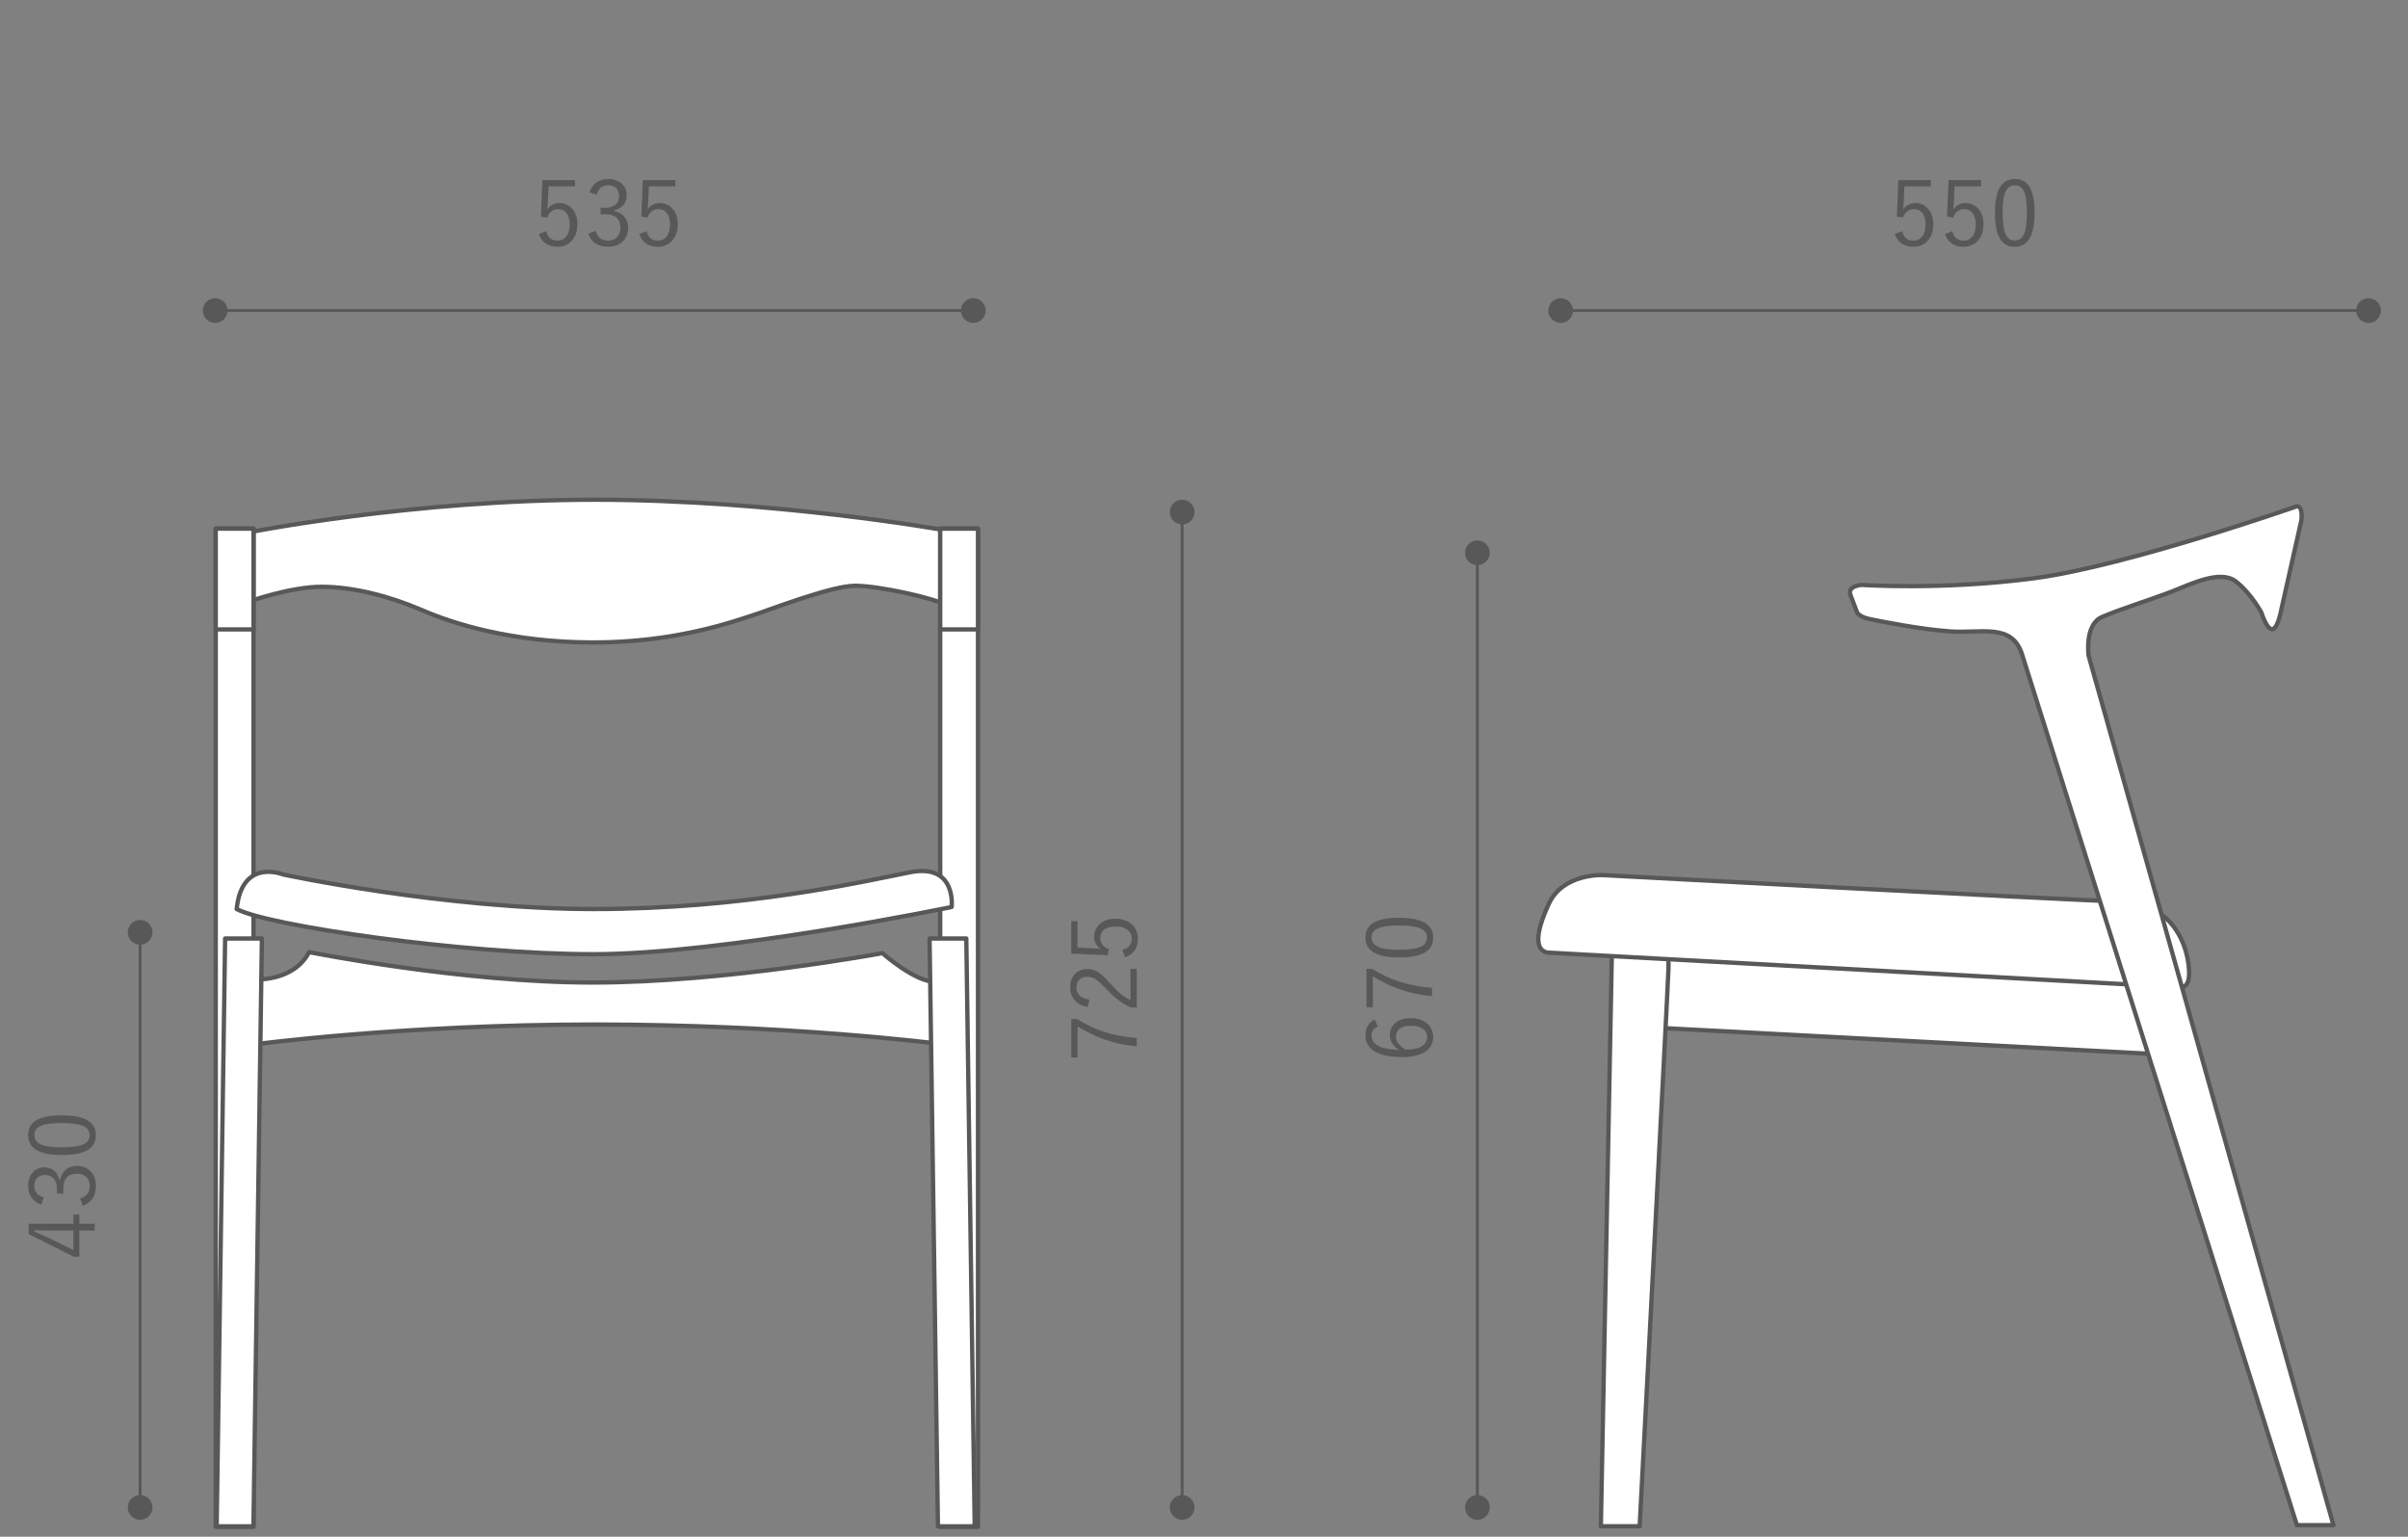 <?xml version="1.0" encoding="UTF-8" standalone="no"?>
<!DOCTYPE svg PUBLIC "-//W3C//DTD SVG 1.1//EN" "http://www.w3.org/Graphics/SVG/1.1/DTD/svg11.dtd">
<svg width="100%" height="100%" viewBox="0 0 705 450" version="1.1" xmlns="http://www.w3.org/2000/svg" xmlns:xlink="http://www.w3.org/1999/xlink" xml:space="preserve" xmlns:serif="http://www.serif.com/" style="fill-rule:evenodd;clip-rule:evenodd;stroke-linecap:round;stroke-linejoin:round;stroke-miterlimit:10;">
    <rect x="0" y="0" width="705" height="450" fill="#808080" stroke="none"/>
    <g transform="matrix(1.444,0,0,1.444,-265.211,-74.767)">
        <g id="レイヤー9">
            <g>
                <g transform="matrix(4.167,0,0,4.167,375.294,175.863)">
                    <path d="M0,-3.971C0,-3.971 -8.269,-5.459 -17.055,-5.459C-25.84,-5.459 -33.861,-3.875 -33.861,-3.875L-33.861,-0.505C-33.861,-0.505 -31.869,-1.222 -30.337,-1.222C-28.806,-1.222 -27.017,-0.76 -25.485,-0.097C-23.951,0.568 -21.091,1.488 -17.108,1.488C-13.121,1.488 -10.313,0.466 -9.494,0.21C-8.677,-0.044 -5.56,-1.272 -4.384,-1.272C-3.211,-1.272 -0.46,-0.652 0,-0.345L0,-3.971Z" style="fill:white;fill-rule:nonzero;stroke:rgb(89,88,88);stroke-width:0.21px;"/>
                </g>
                <g transform="matrix(4.167,0,0,4.167,0,-1086.5)">
                    <rect x="89.823" y="298.888" width="1.839" height="48.582" style="fill:white;stroke:rgb(89,88,88);stroke-width:0.21px;"/>
                </g>
                <g transform="matrix(4.167,0,0,4.167,0,-1086.5)">
                    <rect x="54.573" y="298.888" width="1.839" height="48.582" style="fill:white;stroke:rgb(89,88,88);stroke-width:0.21px;"/>
                </g>
                <g transform="matrix(4.167,0,0,4.167,241.015,241.875)">
                    <path d="M0,-3.066C0,-3.066 -1.995,-3.883 -2.247,-1.381C-0.715,-0.563 8.788,0.817 15.119,0.817C21.457,0.817 32.541,-1.481 32.541,-1.481C32.541,-1.481 32.797,-3.628 30.499,-3.168C28.2,-2.708 22.425,-1.381 15.119,-1.381C7.817,-1.381 0,-3.066 0,-3.066Z" style="fill:white;fill-rule:nonzero;stroke:rgb(89,88,88);stroke-width:0.21px;"/>
                </g>
                <g transform="matrix(4.167,0,0,4.167,246.333,263.585)">
                    <path d="M0,-4.496C0,-4.496 7.358,-3.015 13.794,-3.015C20.232,-3.015 27.894,-4.444 27.894,-4.444C27.894,-4.444 29.579,-2.962 30.499,-3.064L30.499,-0.052C30.499,-0.052 23.295,-0.971 13.896,-0.971C4.498,-0.971 -2.708,0 -2.708,0L-2.708,-3.167C-2.708,-3.167 -0.765,-3.015 0,-4.496Z" style="fill:white;fill-rule:nonzero;stroke:rgb(89,88,88);stroke-width:0.21px;"/>
                </g>
                <g transform="matrix(4.167,0,0,4.167,227.595,242.094)">
                    <path d="M0,28.606L1.789,28.606L2.2,0L0.411,0L0,28.606Z" style="fill:white;fill-rule:nonzero;stroke:rgb(89,88,88);stroke-width:0.21px;"/>
                </g>
                <g transform="matrix(-4.167,0,0,4.167,372.138,242.094)">
                    <path d="M-2.196,28.606L-0.407,28.606L0,0L-1.787,0L-2.196,28.606Z" style="fill:white;fill-rule:nonzero;stroke:rgb(89,88,88);stroke-width:0.21px;"/>
                </g>
                <g transform="matrix(4.167,0,0,4.167,0,-1268.49)">
                    <rect x="89.823" y="342.565" width="1.839" height="4.905" style="fill:white;stroke:rgb(89,88,88);stroke-width:0.21px;"/>
                </g>
                <g transform="matrix(4.167,0,0,4.167,0,-1268.49)">
                    <rect x="54.573" y="342.565" width="1.839" height="4.905" style="fill:white;stroke:rgb(89,88,88);stroke-width:0.21px;"/>
                </g>
                <g transform="matrix(4.161,0.22,0.22,-4.161,511.586,256.859)">
                    <path d="M0.098,-0.697L26.619,-0.697L25.253,3.709L0.887,3.771L0.098,-0.697Z" style="fill:white;fill-rule:nonzero;stroke:rgb(89,88,88);stroke-width:0.21px;"/>
                </g>
                <g transform="matrix(4.167,0,0,4.167,511.606,360.844)">
                    <path d="M0,-28.351L1.998,-28.189C1.998,-28.189 2.536,-28.457 2.481,-27.004C2.428,-25.547 1.081,0.106 1.081,0.106L-0.807,0.106L-0.267,-28.028C-0.267,-28.028 -0.32,-28.405 0,-28.351Z" style="fill:white;fill-rule:nonzero;stroke:rgb(89,88,88);stroke-width:0.21px;"/>
                </g>
                <g transform="matrix(4.167,0,0,4.167,497.46,236.653)">
                    <path d="M0,1.992L30.527,3.664C30.527,3.664 31.011,3.881 31.173,3.342C31.338,2.802 31.067,-0.379 27.941,-0.486C24.815,-0.593 2.695,-1.779 2.695,-1.779C2.695,-1.779 0.756,-1.889 0.055,-0.379C-0.646,1.131 -0.591,1.885 0,1.992Z" style="fill:white;fill-rule:nonzero;stroke:rgb(89,88,88);stroke-width:0.21px;"/>
                </g>
                <g transform="matrix(4.167,0,0,4.167,649.368,361.062)">
                    <path d="M0,-49.585C0,-49.585 -8.302,-46.673 -12.777,-46.083C-17.25,-45.488 -21.184,-45.759 -21.184,-45.759C-21.184,-45.759 -21.885,-45.704 -21.724,-45.274C-21.559,-44.842 -21.398,-44.412 -21.398,-44.412C-21.398,-44.412 -21.29,-44.194 -20.753,-44.088C-20.213,-43.981 -18.379,-43.603 -16.874,-43.494C-15.364,-43.386 -13.851,-43.925 -13.369,-42.361C-12.883,-40.8 0,0 0,0L1.778,0L-10.134,-42.308C-10.134,-42.308 -10.348,-43.817 -9.488,-44.194C-8.625,-44.572 -7.062,-45.056 -6.09,-45.434C-5.12,-45.812 -3.721,-46.514 -2.965,-45.921C-2.213,-45.327 -1.728,-44.412 -1.728,-44.412C-1.728,-44.412 -1.457,-43.547 -1.186,-43.603C-0.918,-43.657 -0.755,-44.572 -0.755,-44.572L0.213,-48.884C0.213,-48.884 0.32,-49.585 0,-49.585Z" style="fill:white;fill-rule:nonzero;stroke:rgb(89,88,88);stroke-width:0.21px;"/>
                </g>
                <g transform="matrix(4.167,0,0,4.167,300.245,100.559)">
                    <path d="M0,-2.637L-1.288,-2.637L-1.323,-1.877C-1.327,-1.762 -1.34,-1.622 -1.349,-1.512C-1.23,-1.701 -1.006,-1.828 -0.756,-1.828C-0.264,-1.828 0.119,-1.42 0.119,-0.796C0.119,-0.106 -0.303,0.303 -0.844,0.303C-1.296,0.303 -1.617,0.096 -1.758,-0.321L-1.402,-0.453C-1.318,-0.141 -1.129,0.004 -0.848,0.004C-0.492,0.004 -0.259,-0.286 -0.259,-0.783C-0.259,-1.258 -0.475,-1.53 -0.817,-1.53C-1.063,-1.53 -1.27,-1.381 -1.358,-1.117L-1.657,-1.161L-1.582,-2.94L0,-2.94L0,-2.637Z" style="fill:rgb(89,88,88);fill-rule:nonzero;"/>
                </g>
                <g transform="matrix(4.167,0,0,4.167,303.169,99.145)">
                    <path d="M0,-2.012C0.141,-2.429 0.483,-2.654 0.918,-2.654C1.441,-2.654 1.815,-2.333 1.815,-1.871C1.815,-1.485 1.586,-1.212 1.208,-1.138L1.208,-1.098C1.63,-1.01 1.885,-0.711 1.885,-0.289C1.885,0.273 1.494,0.642 0.923,0.642C0.431,0.642 0.11,0.449 -0.057,0.005L0.294,-0.127C0.413,0.212 0.606,0.343 0.923,0.343C1.274,0.343 1.507,0.101 1.507,-0.285C1.507,-0.699 1.274,-0.94 0.787,-0.94L0.541,-0.94L0.541,-1.252L0.76,-1.252C1.213,-1.252 1.441,-1.476 1.441,-1.841C1.441,-2.17 1.217,-2.355 0.914,-2.355C0.655,-2.355 0.431,-2.205 0.352,-1.893L0,-2.012Z" style="fill:rgb(89,88,88);fill-rule:nonzero;"/>
                </g>
                <g transform="matrix(4.167,0,0,4.167,320.594,100.559)">
                    <path d="M0,-2.637L-1.288,-2.637L-1.323,-1.877C-1.327,-1.762 -1.34,-1.622 -1.349,-1.512C-1.23,-1.701 -1.006,-1.828 -0.756,-1.828C-0.264,-1.828 0.119,-1.42 0.119,-0.796C0.119,-0.106 -0.303,0.303 -0.844,0.303C-1.296,0.303 -1.617,0.096 -1.758,-0.321L-1.402,-0.453C-1.318,-0.141 -1.129,0.004 -0.848,0.004C-0.492,0.004 -0.259,-0.286 -0.259,-0.783C-0.259,-1.258 -0.475,-1.53 -0.817,-1.53C-1.063,-1.53 -1.27,-1.381 -1.358,-1.117L-1.657,-1.161L-1.582,-2.94L0,-2.94L0,-2.637Z" style="fill:rgb(89,88,88);fill-rule:nonzero;"/>
                </g>
                <g transform="matrix(4.167,0,0,4.167,227.176,114.753)">
                    <path d="M0,0L36.949,0" style="fill:none;fill-rule:nonzero;stroke:rgb(89,88,88);stroke-width:0.14px;stroke-miterlimit:4;"/>
                </g>
                <g transform="matrix(4.167,0,0,4.167,227.302,112.247)">
                    <path d="M0,1.203C-0.333,1.203 -0.602,0.933 -0.602,0.601C-0.602,0.269 -0.333,0 0,0C0.332,0 0.602,0.269 0.602,0.601C0.602,0.933 0.332,1.203 0,1.203" style="fill:rgb(89,88,88);fill-rule:nonzero;"/>
                </g>
                <g transform="matrix(4.167,0,0,4.167,381.003,112.247)">
                    <path d="M0,1.203C0.333,1.203 0.602,0.933 0.602,0.601C0.602,0.269 0.333,0 0,0C-0.332,0 -0.602,0.269 -0.602,0.601C-0.602,0.933 -0.332,1.203 0,1.203" style="fill:rgb(89,88,88);fill-rule:nonzero;"/>
                </g>
                <g transform="matrix(4.167,0,0,4.167,575.153,100.559)">
                    <path d="M0,-2.637L-1.287,-2.637L-1.322,-1.877C-1.327,-1.762 -1.34,-1.622 -1.349,-1.512C-1.23,-1.701 -1.006,-1.828 -0.756,-1.828C-0.264,-1.828 0.119,-1.42 0.119,-0.796C0.119,-0.106 -0.303,0.303 -0.844,0.303C-1.296,0.303 -1.617,0.096 -1.758,-0.321L-1.401,-0.453C-1.318,-0.141 -1.129,0.004 -0.848,0.004C-0.492,0.004 -0.259,-0.286 -0.259,-0.783C-0.259,-1.258 -0.475,-1.53 -0.817,-1.53C-1.063,-1.53 -1.27,-1.381 -1.357,-1.117L-1.656,-1.161L-1.582,-2.94L0,-2.94L0,-2.637Z" style="fill:rgb(89,88,88);fill-rule:nonzero;"/>
                </g>
                <g transform="matrix(4.167,0,0,4.167,585.33,100.559)">
                    <path d="M0,-2.637L-1.288,-2.637L-1.323,-1.877C-1.327,-1.762 -1.341,-1.622 -1.35,-1.512C-1.23,-1.701 -1.007,-1.828 -0.756,-1.828C-0.264,-1.828 0.118,-1.42 0.118,-0.796C0.118,-0.106 -0.304,0.303 -0.844,0.303C-1.297,0.303 -1.617,0.096 -1.758,-0.321L-1.402,-0.453C-1.318,-0.141 -1.13,0.004 -0.849,0.004C-0.492,0.004 -0.26,-0.286 -0.26,-0.783C-0.26,-1.258 -0.475,-1.53 -0.817,-1.53C-1.063,-1.53 -1.271,-1.381 -1.358,-1.117L-1.657,-1.161L-1.582,-2.94L0,-2.94L0,-2.637Z" style="fill:rgb(89,88,88);fill-rule:nonzero;"/>
                </g>
                <g transform="matrix(4.167,0,0,4.167,589.7,95.008)">
                    <path d="M0,-0.026C0,0.958 0.193,1.331 0.589,1.331C0.988,1.331 1.182,0.958 1.182,-0.026C1.182,-1.01 0.993,-1.358 0.598,-1.358C0.206,-1.358 0,-1.015 0,-0.026M1.556,-0.031C1.556,1.134 1.213,1.635 0.589,1.635C-0.035,1.635 -0.374,1.143 -0.374,-0.022C-0.374,-1.182 -0.018,-1.661 0.598,-1.661C1.213,-1.661 1.556,-1.191 1.556,-0.031" style="fill:rgb(89,88,88);fill-rule:nonzero;"/>
                </g>
                <g transform="matrix(4.167,0,0,4.167,499.97,114.753)">
                    <path d="M0,0L39.371,0" style="fill:none;fill-rule:nonzero;stroke:rgb(89,88,88);stroke-width:0.14px;stroke-miterlimit:4;"/>
                </g>
                <g transform="matrix(4.167,0,0,4.167,500.097,112.247)">
                    <path d="M0,1.203C-0.332,1.203 -0.602,0.933 -0.602,0.601C-0.602,0.269 -0.332,0 0,0C0.332,0 0.602,0.269 0.602,0.601C0.602,0.933 0.332,1.203 0,1.203" style="fill:rgb(89,88,88);fill-rule:nonzero;"/>
                </g>
                <g transform="matrix(4.167,0,0,4.167,663.89,112.247)">
                    <path d="M0,1.203C0.332,1.203 0.602,0.933 0.602,0.601C0.602,0.269 0.332,0 0,0C-0.332,0 -0.602,0.269 -0.602,0.601C-0.602,0.933 -0.332,1.203 0,1.203" style="fill:rgb(89,88,88);fill-rule:nonzero;"/>
                </g>
                <g transform="matrix(0,4.167,4.167,0,524.393,256.546)">
                    <path d="M-24.251,-24.251L24.251,-24.251" style="fill:none;fill-rule:nonzero;stroke:rgb(89,88,88);stroke-width:0.14px;stroke-miterlimit:4;"/>
                </g>
                <g transform="matrix(0,4.167,4.167,0,423.347,153.116)">
                    <path d="M0.601,-0.601C0.269,-0.601 -0.001,-0.331 -0.001,0.001C-0.001,0.333 0.269,0.601 0.601,0.601C0.934,0.601 1.204,0.333 1.204,0.001C1.204,-0.331 0.934,-0.601 0.601,-0.601" style="fill:rgb(89,88,88);fill-rule:nonzero;"/>
                </g>
                <g transform="matrix(0,4.167,4.167,0,423.347,354.963)">
                    <path d="M0.601,-0.601C0.933,-0.601 1.204,-0.331 1.204,0.001C1.204,0.333 0.933,0.601 0.601,0.601C0.268,0.601 -0.001,0.333 -0.001,0.001C-0.001,-0.331 0.268,-0.601 0.601,-0.601" style="fill:rgb(89,88,88);fill-rule:nonzero;"/>
                </g>
                <g transform="matrix(4.167,0,0,4.167,402.003,266.209)">
                    <path d="M0,-1.872C0.892,-1.318 1.753,-1.037 2.914,-0.944L2.914,-0.54C1.762,-0.645 0.914,-0.972 0.035,-1.507L0.035,0L-0.272,0L-0.272,-1.872L0,-1.872Z" style="fill:rgb(89,88,88);fill-rule:nonzero;"/>
                </g>
                <g transform="matrix(4.167,0,0,4.167,404.2,248.376)">
                    <path d="M0,1.825C-0.558,1.732 -0.853,1.363 -0.853,0.871C-0.853,0.348 -0.545,-0.021 -0.022,-0.021C0.33,-0.021 0.593,0.111 1.059,0.642C1.477,1.117 1.762,1.342 2.083,1.486L2.083,-0.026L2.386,-0.026L2.386,1.851L2.114,1.851C1.687,1.672 1.31,1.39 0.866,0.911C0.444,0.459 0.259,0.357 -0.022,0.357C-0.347,0.357 -0.549,0.568 -0.549,0.876C-0.549,1.197 -0.338,1.408 0.083,1.465L0,1.825Z" style="fill:rgb(89,88,88);fill-rule:nonzero;"/>
                </g>
                <g transform="matrix(4.167,0,0,4.167,402.131,245.406)">
                    <path d="M0,-1.64L0,-0.352L0.76,-0.317C0.875,-0.313 1.015,-0.299 1.125,-0.291C0.936,-0.41 0.809,-0.633 0.809,-0.884C0.809,-1.376 1.217,-1.758 1.841,-1.758C2.531,-1.758 2.94,-1.336 2.94,-0.796C2.94,-0.344 2.733,-0.023 2.316,0.118L2.184,-0.239C2.496,-0.322 2.641,-0.51 2.641,-0.791C2.641,-1.148 2.351,-1.381 1.854,-1.381C1.38,-1.381 1.107,-1.165 1.107,-0.823C1.107,-0.577 1.257,-0.369 1.521,-0.282L1.477,0.017L-0.303,-0.058L-0.303,-1.64L0,-1.64Z" style="fill:rgb(89,88,88);fill-rule:nonzero;"/>
                </g>
                <g transform="matrix(0,4.167,4.167,0,580.129,260.675)">
                    <path d="M-23.261,-23.261L23.261,-23.261" style="fill:none;fill-rule:nonzero;stroke:rgb(89,88,88);stroke-width:0.14px;stroke-miterlimit:4;"/>
                </g>
                <g transform="matrix(0,4.167,4.167,0,483.21,161.376)">
                    <path d="M0.601,-0.601C0.268,-0.601 -0.001,-0.331 -0.001,0.001C-0.001,0.333 0.268,0.601 0.601,0.601C0.933,0.601 1.204,0.333 1.204,0.001C1.204,-0.331 0.933,-0.601 0.601,-0.601" style="fill:rgb(89,88,88);fill-rule:nonzero;"/>
                </g>
                <g transform="matrix(0,4.167,4.167,0,483.21,354.963)">
                    <path d="M0.601,-0.601C0.933,-0.601 1.204,-0.331 1.204,0.001C1.204,0.333 0.933,0.601 0.601,0.601C0.268,0.601 -0.001,0.333 -0.001,0.001C-0.001,-0.331 0.268,-0.601 0.601,-0.601" style="fill:rgb(89,88,88);fill-rule:nonzero;"/>
                </g>
                <g transform="matrix(4.167,0,0,4.167,473.017,262.313)">
                    <path d="M0,-0.058C0,-0.396 -0.277,-0.607 -0.795,-0.607C-1.252,-0.607 -1.516,-0.41 -1.516,-0.084C-1.516,0.157 -1.367,0.378 -1.037,0.557C-0.316,0.557 0,0.302 0,-0.058M-2.395,-0.564C-2.615,-0.484 -2.707,-0.33 -2.707,-0.142C-2.707,0.315 -2.254,0.548 -1.367,0.566C-1.67,0.381 -1.815,0.122 -1.815,-0.155C-1.815,-0.634 -1.424,-0.976 -0.804,-0.976C-0.123,-0.976 0.294,-0.589 0.294,-0.058C0.294,0.508 -0.176,0.918 -1.208,0.918C-2.465,0.918 -3.001,0.504 -3.001,-0.15C-3.001,-0.519 -2.83,-0.775 -2.549,-0.911L-2.395,-0.564Z" style="fill:rgb(89,88,88);fill-rule:nonzero;"/>
                </g>
                <g transform="matrix(4.167,0,0,4.167,461.866,256.033)">
                    <path d="M0,-1.871C0.892,-1.318 1.753,-1.037 2.914,-0.944L2.914,-0.54C1.762,-0.645 0.914,-0.971 0.035,-1.507L0.035,0L-0.272,0L-0.272,-1.871L0,-1.871Z" style="fill:rgb(89,88,88);fill-rule:nonzero;"/>
                </g>
                <g transform="matrix(4.167,0,0,4.167,467.322,239.446)">
                    <path d="M0,1.184C0.984,1.184 1.358,0.991 1.358,0.594C1.358,0.195 0.984,0.001 0,0.001C-0.984,0.001 -1.332,0.19 -1.332,0.586C-1.332,0.977 -0.989,1.184 0,1.184M-0.004,-0.373C1.16,-0.373 1.661,-0.029 1.661,0.594C1.661,1.219 1.169,1.557 0.004,1.557C-1.156,1.557 -1.635,1.202 -1.635,0.586C-1.635,-0.029 -1.165,-0.373 -0.004,-0.373" style="fill:rgb(89,88,88);fill-rule:nonzero;"/>
                </g>
                <g transform="matrix(0,4.167,4.167,0,270.509,299.155)">
                    <path d="M-14.025,-14.025L14.025,-14.025" style="fill:none;fill-rule:nonzero;stroke:rgb(89,88,88);stroke-width:0.14px;stroke-miterlimit:4;"/>
                </g>
                <g transform="matrix(0,4.167,4.167,0,212.071,238.337)">
                    <path d="M0.601,-0.601C0.269,-0.601 -0.001,-0.332 -0.001,0.001C-0.001,0.333 0.269,0.601 0.601,0.601C0.933,0.601 1.204,0.333 1.204,0.001C1.204,-0.332 0.933,-0.601 0.601,-0.601" style="fill:rgb(89,88,88);fill-rule:nonzero;"/>
                </g>
                <g transform="matrix(0,4.167,4.167,0,212.071,354.963)">
                    <path d="M0.601,-0.601C0.933,-0.601 1.204,-0.332 1.204,0.001C1.204,0.333 0.933,0.601 0.601,0.601C0.268,0.601 -0.001,0.333 -0.001,0.001C-0.001,-0.332 0.268,-0.601 0.601,-0.601" style="fill:rgb(89,88,88);fill-rule:nonzero;"/>
                </g>
                <g transform="matrix(4.167,0,0,4.167,193.893,303.396)">
                    <path d="M0,-0.5C-0.255,-0.5 -0.488,-0.51 -0.773,-0.518L-0.773,-0.443C-0.532,-0.338 -0.308,-0.246 -0.083,-0.136L1.116,0.449L1.116,-0.5L0,-0.5ZM1.116,-0.83L1.116,-1.273L1.406,-1.273L1.406,-0.83L2.153,-0.83L2.153,-0.5L1.406,-0.5L1.406,0.773L1.134,0.773L-1.063,-0.329L-1.063,-0.83L1.116,-0.83Z" style="fill:rgb(89,88,88);fill-rule:nonzero;"/>
                </g>
                <g transform="matrix(4.167,0,0,4.167,192.044,288.443)">
                    <path d="M0,1.829C-0.417,1.688 -0.642,1.345 -0.642,0.91C-0.642,0.388 -0.321,0.014 0.141,0.014C0.527,0.014 0.8,0.242 0.875,0.62L0.914,0.62C1.002,0.198 1.301,-0.057 1.723,-0.057C2.285,-0.057 2.654,0.335 2.654,0.905C2.654,1.397 2.461,1.719 2.017,1.886L1.885,1.534C2.224,1.415 2.355,1.222 2.355,0.905C2.355,0.554 2.114,0.321 1.727,0.321C1.314,0.321 1.072,0.554 1.072,1.042L1.072,1.288L0.76,1.288L0.76,1.068C0.76,0.616 0.536,0.388 0.171,0.388C-0.158,0.388 -0.343,0.611 -0.343,0.915C-0.343,1.174 -0.193,1.397 0.119,1.477L0,1.829Z" style="fill:rgb(89,88,88);fill-rule:nonzero;"/>
                </g>
                <g transform="matrix(4.167,0,0,4.167,196.182,279.509)">
                    <path d="M0,1.184C0.984,1.184 1.358,0.991 1.358,0.594C1.358,0.195 0.984,0.001 0,0.001C-0.984,0.001 -1.332,0.19 -1.332,0.586C-1.332,0.977 -0.989,1.184 0,1.184M-0.004,-0.373C1.16,-0.373 1.661,-0.029 1.661,0.594C1.661,1.219 1.169,1.557 0.004,1.557C-1.156,1.557 -1.635,1.202 -1.635,0.586C-1.635,-0.029 -1.165,-0.373 -0.004,-0.373" style="fill:rgb(89,88,88);fill-rule:nonzero;"/>
                </g>
            </g>
        </g>
    </g>
</svg>
